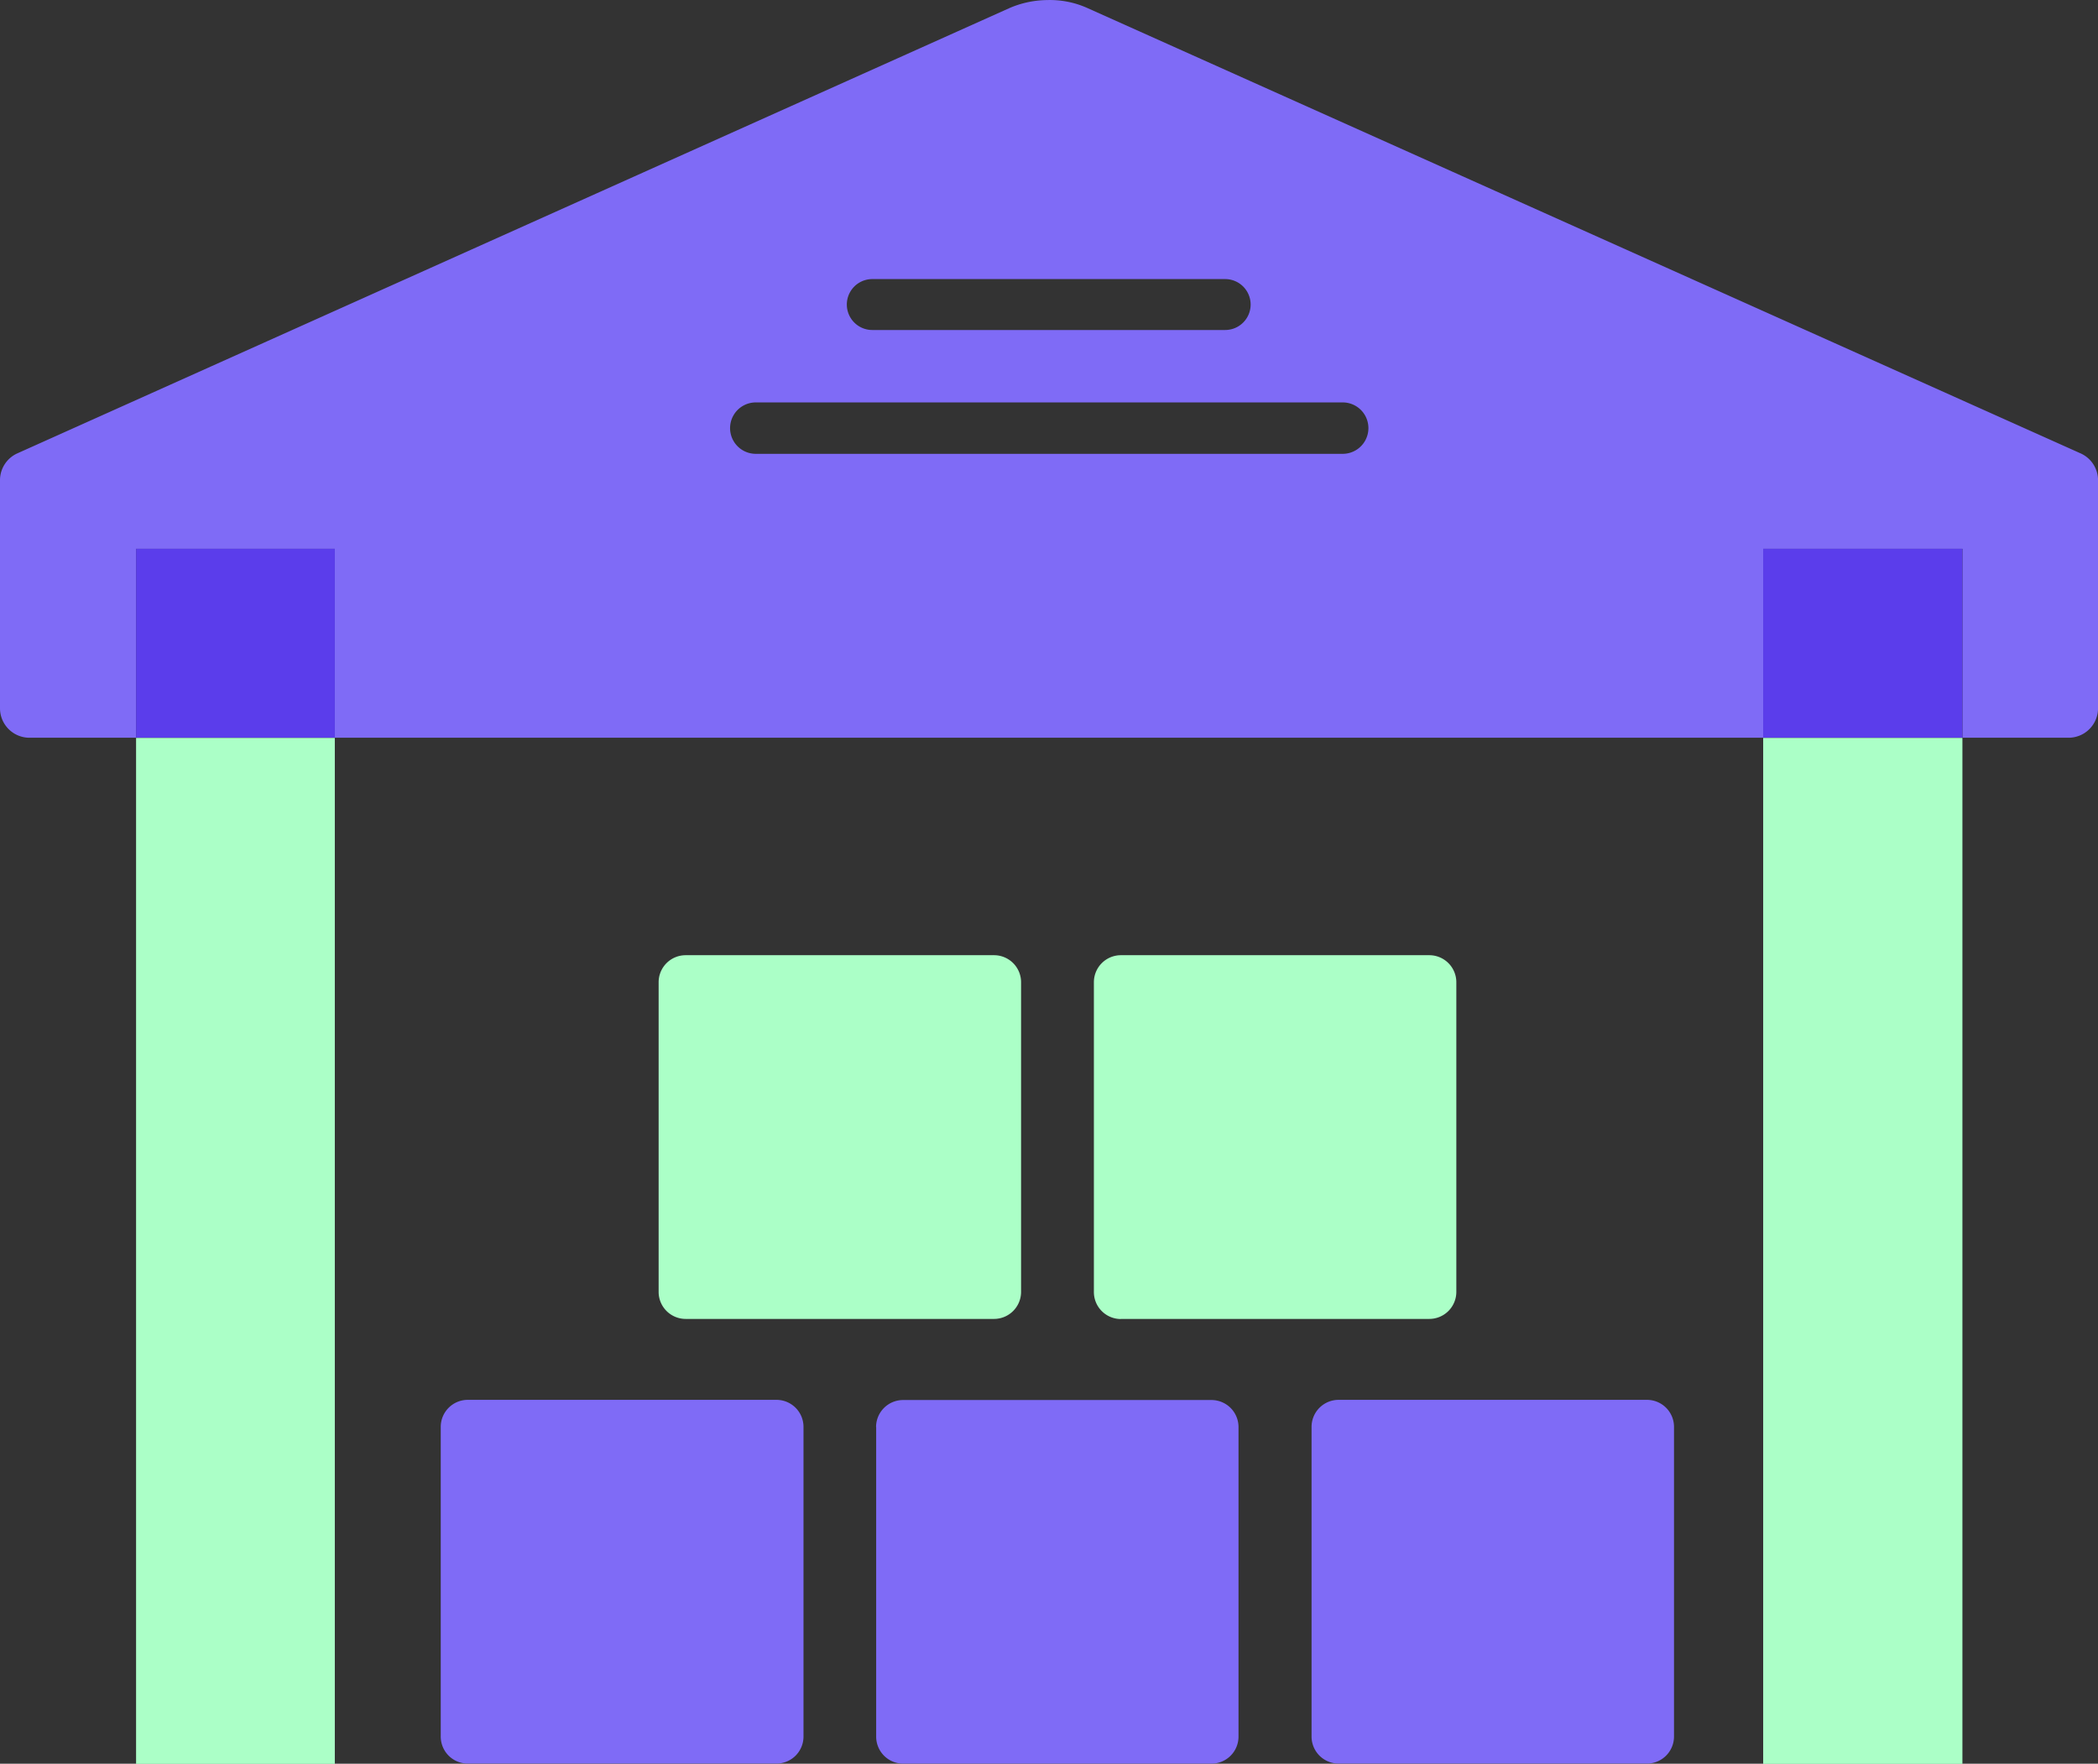 <?xml version="1.0" encoding="UTF-8"?> <svg xmlns="http://www.w3.org/2000/svg" width="59.621" height="50.121" viewBox="0 0 59.621 50.121"><rect x="0" y="0" width="59.621" height="50.121" fill="#333333" stroke="none"/><g id="Group_235217" data-name="Group 235217" transform="translate(-106 -44)"><g id="Group_27831" data-name="Group 27831" transform="translate(106 44)"><path id="Path_56595" data-name="Path 56595" d="M373.086,88.6v29.157h5.648V88.6Zm46.239,0v29.157h5.662V88.6Z" transform="translate(-369.219 -67.631)" fill="#abffc7"></path><path id="Path_56601" data-name="Path 56601" d="M401.229,73.763a2.6,2.6,0,0,0-1.169-.236,2.763,2.763,0,0,0-1.057.223L370.8,86.408a.837.837,0,0,0-.494.764v6.481a.837.837,0,0,0,.837.837h3.03V89.12h5.648V94.49h40.591V89.12h5.662V94.49h3.016a.838.838,0,0,0,.838-.837V87.171a.836.836,0,0,0-.5-.764Zm-6.149,7.693h10.043a.723.723,0,1,1,0,1.447H395.109a.723.723,0,1,1-.028-1.447Zm13.382,4.966H391.784a.73.73,0,0,1,0-1.461h16.679a.73.73,0,0,1,0,1.461Z" transform="translate(-370.306 -73.525)" fill="#7f6bf6"></path><g id="Group_27829" data-name="Group 27829" transform="translate(12.525 27.144)"><path id="Path_56596" data-name="Path 56596" d="M397.868,112.458h8.764a.769.769,0,0,0,.768-.768h0v-8.8a.768.768,0,0,0-.768-.768h-8.764a.768.768,0,0,0-.768.768h0v8.8a.768.768,0,0,0,.768.768Z" transform="translate(-372.353 -89.485)" fill="#7f6bf6"></path><path id="Path_56597" data-name="Path 56597" d="M388.851,112.458a.768.768,0,0,0,.768-.768h0v-8.8a.768.768,0,0,0-.768-.768h-8.773a.768.768,0,0,0-.768.768h0v8.8a.767.767,0,0,0,.765.768Z" transform="translate(-379.31 -89.485)" fill="#7f6bf6"></path><path id="Path_56598" data-name="Path 56598" d="M388.206,102.892v8.8a.767.767,0,0,0,.765.768h8.764a.768.768,0,0,0,.768-.765h0v-8.8a.768.768,0,0,0-.768-.768h-8.764a.768.768,0,0,0-.768.768h0Z" transform="translate(-375.832 -89.485)" fill="#7f6bf6"></path><path id="Path_56599" data-name="Path 56599" d="M393.293,103.375a.769.769,0,0,0,.768-.768h0v-8.8a.768.768,0,0,0-.768-.768h-8.764a.768.768,0,0,0-.768.768h0v8.8a.768.768,0,0,0,.768.768h0Z" transform="translate(-377.569 -93.038)" fill="#abffc7"></path><path id="Path_56600" data-name="Path 56600" d="M393.421,103.375h8.764a.768.768,0,0,0,.768-.768h0v-8.8a.768.768,0,0,0-.768-.768h-8.764a.768.768,0,0,0-.768.768h0v8.8a.767.767,0,0,0,.762.771h.006Z" transform="translate(-374.092 -93.038)" fill="#abffc7"></path></g><rect id="Rectangle_10283" data-name="Rectangle 10283" width="5.662" height="5.369" transform="translate(50.106 15.595)" fill="#5b3deb"></rect><rect id="Rectangle_10284" data-name="Rectangle 10284" width="5.648" height="5.369" transform="translate(3.867 15.595)" fill="#5b3deb"></rect></g></g></svg> 